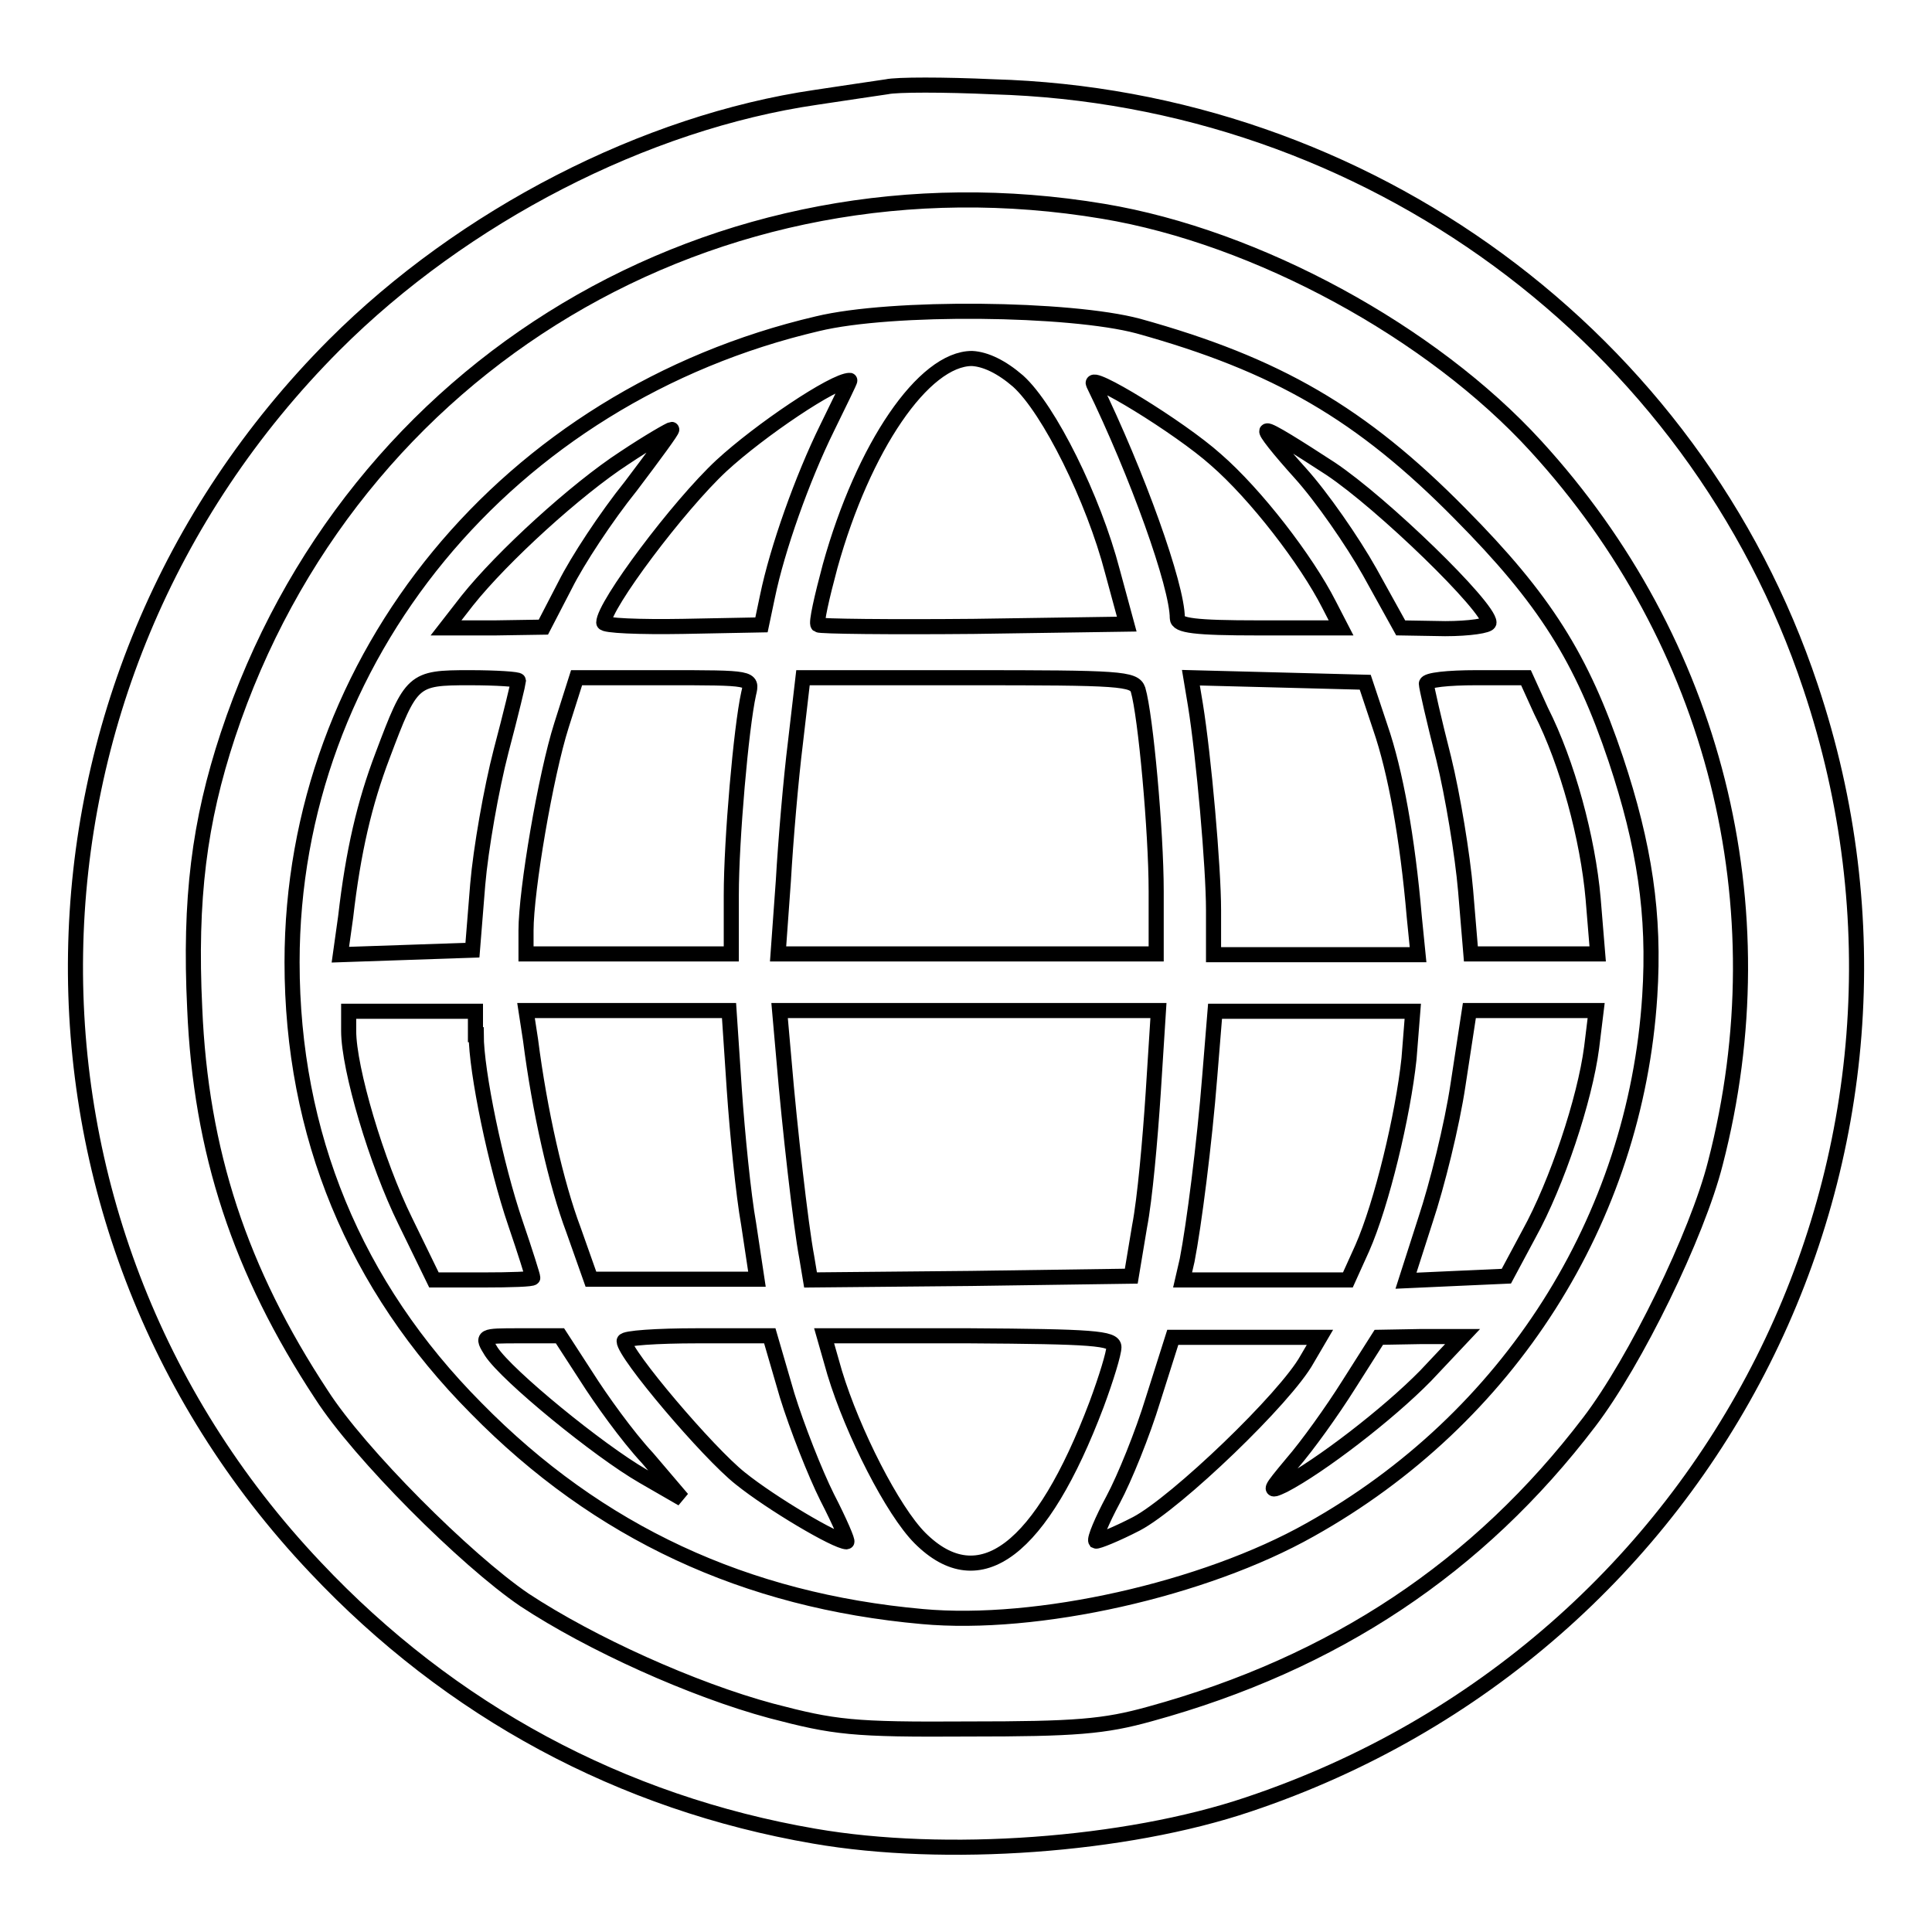 <?xml version="1.0" encoding="utf-8"?>
<!-- Svg Vector Icons : http://www.onlinewebfonts.com/icon -->
<!DOCTYPE svg PUBLIC "-//W3C//DTD SVG 1.1//EN" "http://www.w3.org/Graphics/SVG/1.1/DTD/svg11.dtd">
<svg version="1.1" xmlns="http://www.w3.org/2000/svg" xmlns:xlink="http://www.w3.org/1999/xlink" x="0px" y="0px" viewBox="0 0 256 256" enable-background="new 0 0 256 256" xml:space="preserve">
<g> <g> <path stroke-width="2" fill-opacity="0" stroke="#000000"  d="M117.5,11.5c-1.3,0.2-5.5,0.8-9.4,1.4c-22.6,3.3-46.7,15.7-63.8,32.8C-0.4,90.5-1.6,161.9,41.8,207.7  c17.9,19,40.5,31.2,66.1,35.6c17.3,3,41.2,1.3,57.5-4.2c61.9-20.7,95.1-86.7,74.5-148.1c-15.4-46.2-58.8-78.1-108.3-79.5  C125.1,11.2,118.8,11.2,117.5,11.5z M146.2,28c20.4,3.4,43.5,16,57.3,31.1c23.7,25.9,32.6,61,23.8,95  c-2.4,9.5-10.6,26.3-16.7,34.3c-14.7,19.3-33.8,32-58.2,38.7c-6.1,1.7-9.9,2-24.1,2c-15.4,0.1-17.7-0.2-26.1-2.4  c-10.4-2.8-23.9-8.9-32.7-14.7c-7.8-5.3-21.9-19.4-26.9-27.2c-10.8-16.4-16-32.2-16.8-51.2c-0.7-14.5,0.6-24.7,4.4-36.2  C46.5,48.2,94.9,19.4,146.2,28z"/> <path stroke-width="2" fill-opacity="0" stroke="#000000"  d="M108.3,42.9c-41,9.6-69.6,44.3-69.6,84.6c0,22.8,8.3,42.9,24.4,59.1c16.2,16.5,35.7,25.5,59.1,27.6  c15.2,1.4,37.4-3.6,51.4-11.5c26.3-14.7,43.1-41.1,45-70.7c0.7-10.8-0.7-20-4.5-31.4c-4.5-13.4-9.4-21.2-20.6-32.5  c-13.1-13.3-24.3-19.8-42.7-24.9C141.8,40.8,118.2,40.5,108.3,42.9z M134.9,50.5c4.1,3.7,10,15.6,12.5,25.2l1.9,7L129,83  c-11.1,0.1-20.4,0-20.6-0.2c-0.3-0.2,0.5-3.7,1.6-7.8c4.4-15.8,12.4-27.5,18.8-27.5C130.6,47.6,132.7,48.6,134.9,50.5z  M109.6,56.7c-3.3,6.7-6.6,16-7.9,22.3l-0.8,3.8L90.5,83C84.7,83.1,80,82.9,80,82.5c0-2.3,9.9-15.5,15.6-20.8  c5.1-4.7,14.9-11.3,17-11.3C112.7,50.4,111.3,53.2,109.6,56.7z M161.1,60.9c5.3,4.6,12,13.3,15,19.2l1.6,3.1h-10.9  c-8.5,0-10.8-0.3-10.8-1.3c0-4.3-5.3-19.1-11.1-31C144,49.1,156.3,56.6,161.1,60.9z M83.6,64.4c-3.3,4.1-7.1,9.9-8.7,13.1L72,83.1  l-6.4,0.1h-6.5l2.8-3.6c4.7-5.9,14.5-14.8,20.8-18.9c3.3-2.2,6.1-3.8,6.3-3.8C89.2,56.9,86.7,60.3,83.6,64.4z M176.3,62.1  c6.9,4.6,21,18.3,21,20.4c0,0.4-2.6,0.8-5.8,0.8l-5.9-0.1l-4.1-7.4c-2.3-4.1-6.4-10-9.2-13.1c-2.8-3.1-4.8-5.6-4.4-5.6  C168.2,56.9,172,59.3,176.3,62.1z M68.7,90.2c0,0.2-1,4.4-2.3,9.3c-1.3,5-2.7,13-3.1,17.7l-0.7,8.7l-8.7,0.3l-8.8,0.3l0.7-5  c1-8.7,2.5-15.1,4.9-21.4c3.8-10.1,4-10.3,11.5-10.3C65.8,89.8,68.7,90,68.7,90.2z M99.2,91.9c-1,4.5-2.3,19.4-2.3,26.7v7.8H83.3  H69.7v-3.1c0-5.3,2.6-20.6,4.7-27.2l2-6.3h11.7C99.7,89.8,99.7,89.8,99.2,91.9z M150.8,91.4c1,3.4,2.4,18.8,2.4,26.7v8.3h-25  h-25.1l0.7-9.7c0.3-5.3,1-13.5,1.6-18.3l1-8.6h22C148.4,89.8,150.3,89.9,150.8,91.4z M182.9,96.4c2,5.8,3.6,14.6,4.5,25.1l0.5,5  h-13.5h-13.6v-5.9c0-5.7-1.3-20.4-2.4-27.2l-0.6-3.6l11.6,0.3l11.5,0.3L182.9,96.4z M204.2,94.2c3.5,6.9,6.2,16.9,6.9,24.9  l0.6,7.3h-8.4h-8.4l-0.7-8.4c-0.4-4.7-1.7-12.6-2.9-17.5c-1.3-5.1-2.3-9.5-2.3-9.9c0-0.5,2.9-0.8,6.6-0.8h6.6L204.2,94.2z  M63.1,137.1c0,4.9,2.6,17.4,5.2,25c1.3,3.8,2.3,7,2.3,7.2s-2.9,0.3-6.6,0.3h-6.5l-3.8-7.8c-3.8-7.7-7.5-20.2-7.5-25.2v-2.6h8.4  h8.4V137.1z M97.3,144.4c0.4,5.8,1.2,13.9,1.9,17.8l1.1,7.3h-11h-11l-2.3-6.5c-2.3-6.1-4.5-15.8-5.7-25.2l-0.6-3.9h13.4h13.5  L97.3,144.4z M152.8,144.9c-0.4,6.1-1.1,14-1.8,17.6l-1.1,6.6l-21.2,0.3l-21.3,0.2l-0.5-3c-0.8-4.2-2.3-17.5-3-25.9l-0.6-6.8h25.1  h25.1L152.8,144.9z M186.7,140.3c-0.8,7.5-3.6,19.2-6.2,25.1l-1.9,4.2h-10.9h-11l0.6-2.6c0.9-4.6,2.3-15.5,3-24.4l0.7-8.6h13.1  h13.1L186.7,140.3z M210.9,138.8c-0.9,6.9-4.6,18-8.3,24.7l-3,5.6l-6.7,0.3l-6.6,0.3l2.6-8.1c1.5-4.5,3.5-12.5,4.3-17.9l1.5-9.8  h8.4h8.4L210.9,138.8z M77.7,182.4c1.9,3,5.4,7.9,8.1,10.8l4.6,5.4l-5.2-3c-5.9-3.4-18-13.3-20.1-16.5c-1.3-2.1-1.3-2.1,3.8-2.1  h5.3L77.7,182.4z M104.3,184.9c1.3,4.2,3.7,10.3,5.3,13.5c1.7,3.3,2.8,5.9,2.6,5.9c-1.4,0-10-5.1-14.1-8.4  c-4.3-3.4-15.4-16.5-15.4-18.2c0-0.4,4.3-0.7,9.7-0.7h9.6L104.3,184.9z M147.6,178.5c0,0.8-1,4.1-2.3,7.6  c-7.3,19.3-15.5,25.6-23.4,17.7c-3.6-3.6-8.9-14-11.3-21.9l-1.4-4.9h19.2C144.7,177.1,147.6,177.3,147.6,178.5z M173.2,180.1  c-2.8,5.1-17.3,19-22.6,21.8c-2.7,1.4-5.2,2.4-5.4,2.3c-0.2-0.3,0.8-2.7,2.3-5.5c1.5-2.8,3.9-8.7,5.3-13.3l2.6-8.2h9.8h9.7  L173.2,180.1z M188.9,182.3c-5,5.1-14,12-18.8,14.5c-2.1,1-1.9,0.7,1.1-2.9c2-2.3,5.3-6.9,7.5-10.4l4-6.3l5.6-0.1h5.5L188.9,182.3  z"/> </g></g>
</svg>